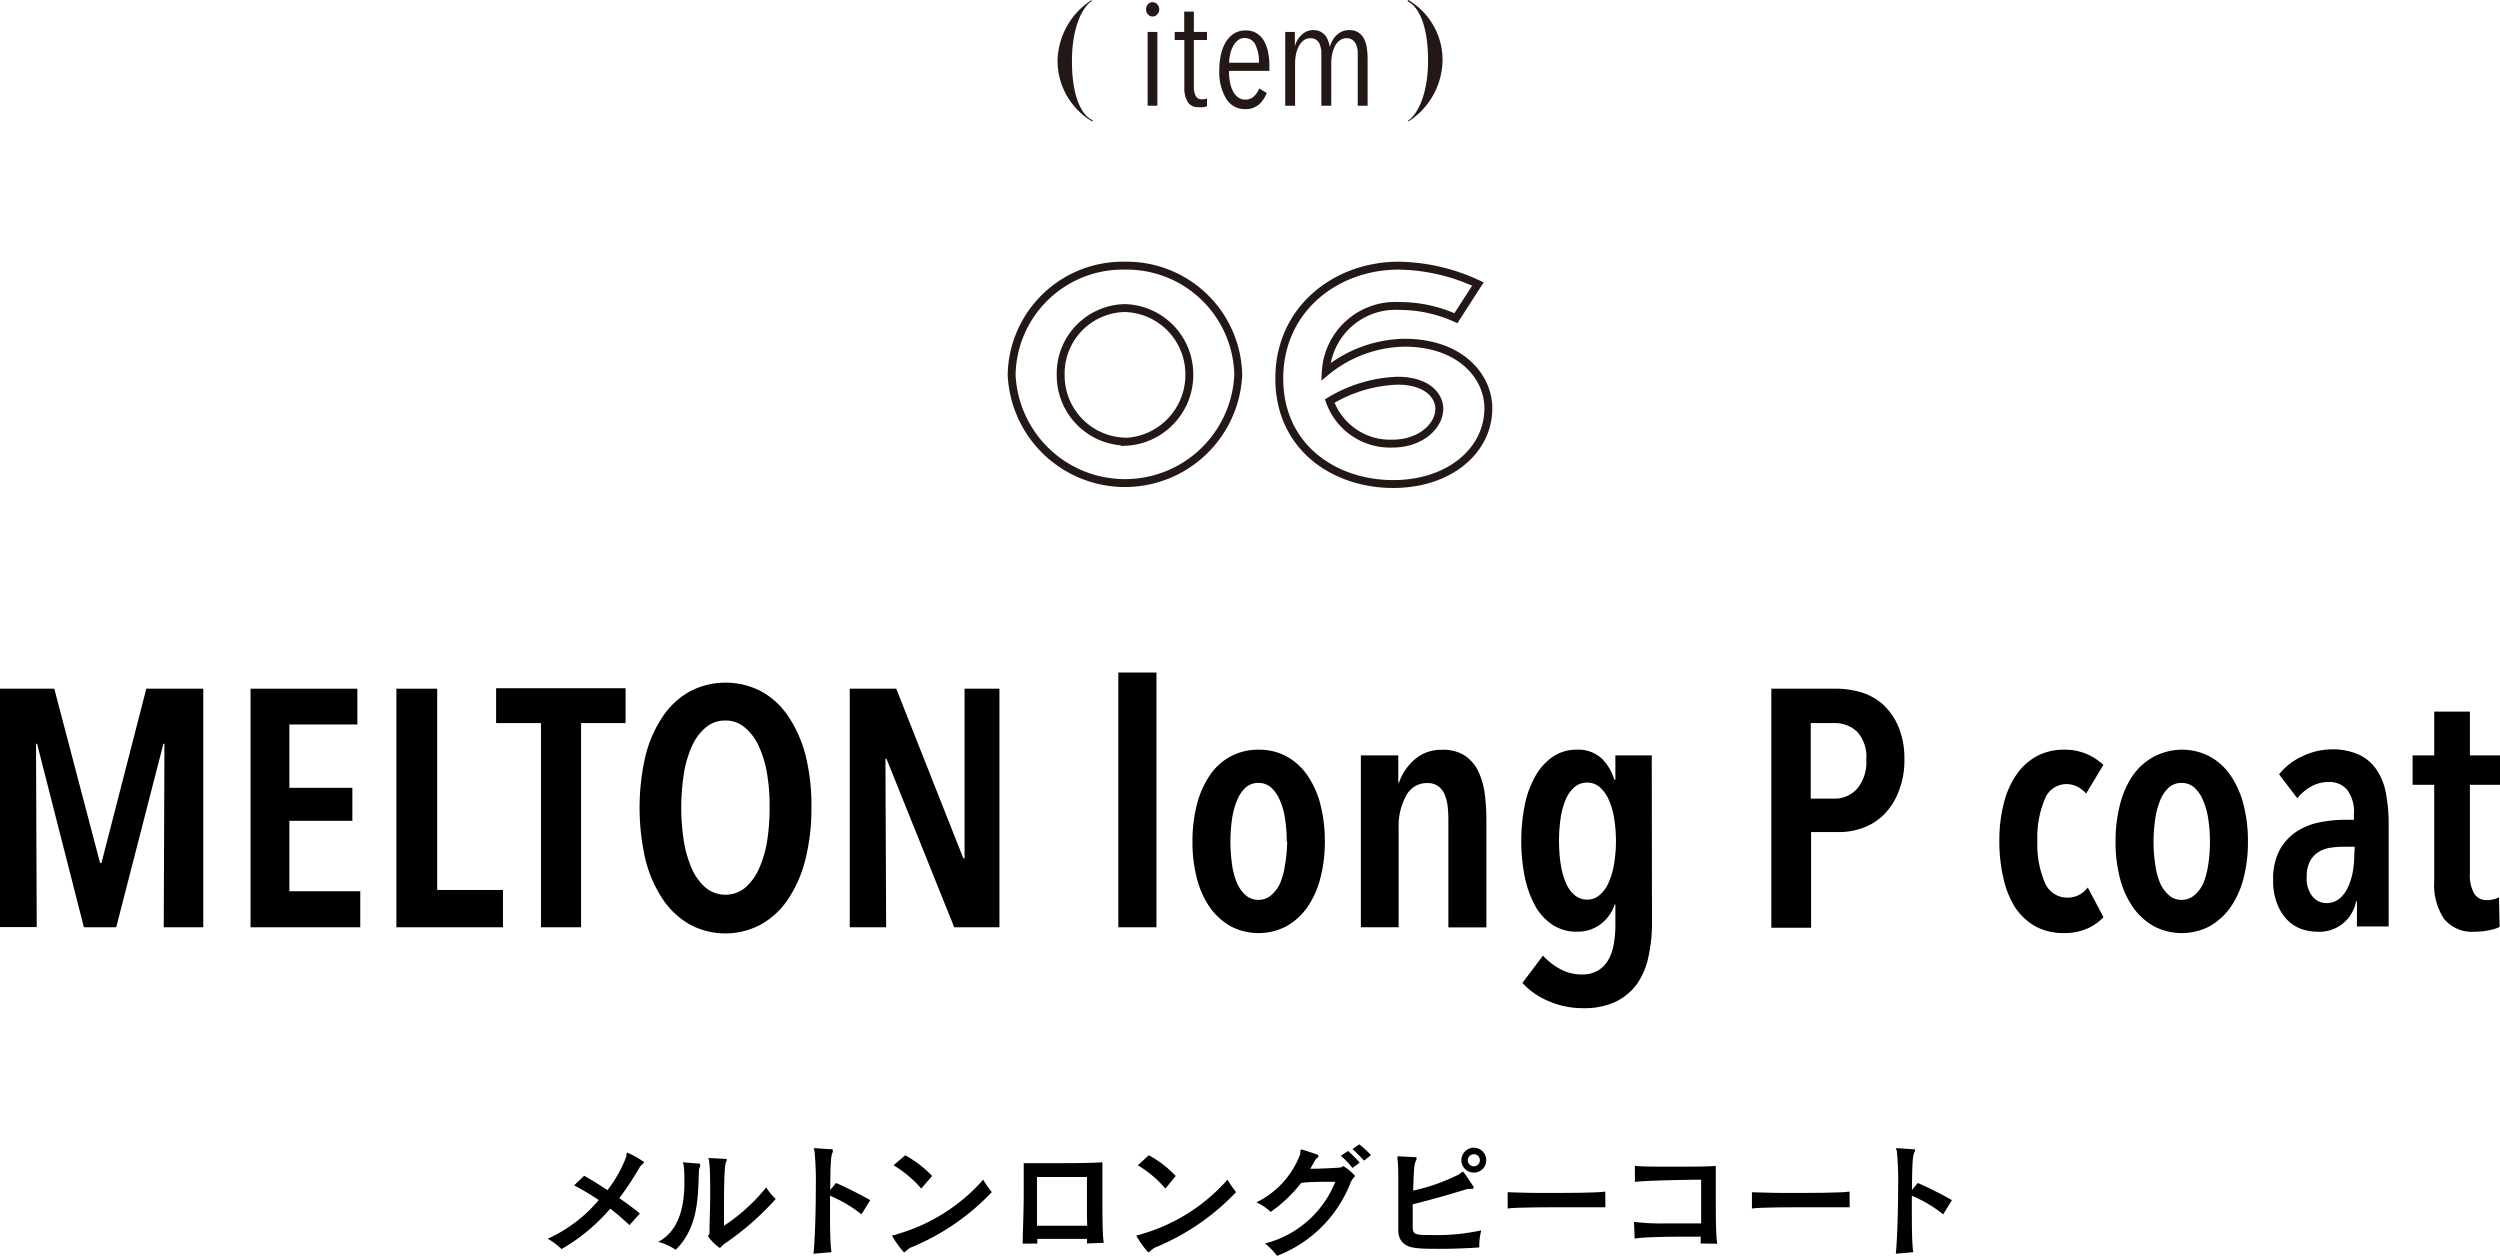 <svg height="108.11" viewBox="0 0 215.12 108.11" width="215.12" xmlns="http://www.w3.org/2000/svg"><path d="m54.16 105.42a19.16 19.16 0 0 0 -1.65-1.42 16 16 0 0 1 -4.19 3.48 6.06 6.06 0 0 0 -1.19-.89 12.33 12.33 0 0 0 4.39-3.33 21.41 21.41 0 0 0 -2.12-1.26l.87-.83c.6.35 1.3.77 2 1.24a11 11 0 0 0 1.63-2.91c0-.14 0-.31.1-.31a7.54 7.54 0 0 1 1.44.82s-.06.08-.14.15a1.24 1.24 0 0 0 -.32.39 26.17 26.17 0 0 1 -1.69 2.55c.64.44 1.26.89 1.77 1.32z"/><path d="m60.09 100.12c.11 0 .15 0 .15.1a.37.37 0 0 1 0 .15 1 1 0 0 0 -.1.44c-.09 2.07 0 4.77-2 6.73a4.87 4.87 0 0 0 -1.5-.68c1.91-1 2.25-3.33 2.25-5.08 0-.56 0-1.08-.06-1.46 0-.15-.07-.24-.07-.3s0 0 .07 0zm.95-.47c1.48.07 1.51.07 1.51.14a.33.33 0 0 1 -.06.15c-.08.21-.19.53-.19 3.78v1.75a15.52 15.52 0 0 0 3.63-3.3 4.65 4.65 0 0 0 .82 1 24.2 24.2 0 0 1 -4.37 3.83c-.31.2-.36.38-.45.38a4 4 0 0 1 -1-1c0-.06.11-.1.12-.33 0-.95.06-2.06.06-3.11 0-1.22 0-2.36-.1-3.08 0-.08-.06-.16-.06-.21s0 0 .08 0z"/><path d="m70 107.88c.12-1.12.2-3.65.2-5.74a28.23 28.23 0 0 0 -.11-3.08 1.21 1.21 0 0 1 -.07-.2s0-.06.1-.06l1.38.09c.12 0 .16 0 .16.09a.5.5 0 0 1 0 .15c-.14.28-.2.52-.22 3.27l.5-.61c.8.35 2.11 1 2.94 1.48l-.75 1.22a11.54 11.54 0 0 0 -2.71-1.6v.68c0 1.68 0 3.41.13 4.18z"/><path d="m78.56 107.27a1.6 1.6 0 0 0 -.56.34c-.11.1-.16.15-.22.15a8.18 8.18 0 0 1 -1-1.39s0-.06 0-.07.18 0 .47-.12a15.58 15.58 0 0 0 7.35-4.67 10.5 10.5 0 0 0 .74 1.07 20 20 0 0 1 -6.78 4.69zm.71-5a9.92 9.92 0 0 0 -2.38-2l1-.86a9.55 9.55 0 0 1 2.32 1.78z"/><path d="m93.53 107a2.25 2.25 0 0 0 0-.4h-.73c-1.12 0-2.46 0-3.54 0v.41h-1.26c0-.84.09-2.71.09-4.36 0-1.06 0-2 0-2.56h2c1.7 0 3.71 0 4.77-.08v3c0 1.61 0 3.28.12 3.93zm0-2.49c0-1.26 0-2.62 0-3.23h-4.3v2.19 2h4.32z"/><path d="m99.58 107.27a1.6 1.6 0 0 0 -.56.34c-.11.1-.17.15-.22.15a8.18 8.18 0 0 1 -1-1.39s0-.06 0-.07.17 0 .47-.12a15.62 15.62 0 0 0 7.35-4.67 10.5 10.5 0 0 0 .74 1.07 20.11 20.11 0 0 1 -6.78 4.69zm.7-5a9.67 9.67 0 0 0 -2.37-2l.94-.86a9.18 9.18 0 0 1 2.32 1.78z"/><path d="m108.85 107a8.87 8.87 0 0 0 6.05-5.31c-1.28 0-2.26 0-2.94.1a12 12 0 0 1 -2.62 2.49 4.47 4.47 0 0 0 -1.23-.82 7.54 7.54 0 0 0 3.78-4.17c0-.24 0-.38.11-.38.37.1 1 .32 1.29.42.11 0 .16.09.16.15a.21.21 0 0 1 -.11.16c-.13.1-.13.11-.59.93.8 0 1.84-.05 2.5-.1.25 0 .26-.13.34-.13a4.33 4.33 0 0 1 1 .83c0 .1-.2.2-.37.58a11 11 0 0 1 -6.33 6.31 6.12 6.12 0 0 0 -1.04-1.06zm7.53-6.5a8.14 8.14 0 0 0 -1-1.05l.62-.41a13.64 13.64 0 0 1 1 1zm1-.63c-.28-.3-.67-.7-1-1l.59-.4a10.39 10.39 0 0 1 1 .92z"/><path d="m126.48 102.3a1.62 1.62 0 0 0 -.51.1c-1.21.37-2.8.83-4.41 1.23v1.37.53c0 .72.2.74 1.57.74a17.81 17.81 0 0 0 4.33-.4 5.14 5.14 0 0 0 -.17 1.27v.2c-1 .07-2.27.12-3.42.12-.75 0-1.44 0-2-.07-.94-.08-1.55-.56-1.55-1.52 0-.79 0-2.43 0-3.85 0-1 0-1.85-.07-2.26 0-.08 0-.16 0-.2s0-.06.09-.06 1.13.06 1.38.07.16 0 .16.11a.31.31 0 0 1 0 .13c-.17.27-.22.53-.28 2.64a16.7 16.7 0 0 0 3.85-1.35c.26-.13.33-.27.41-.27s.08 0 .88 1.2a.32.32 0 0 1 .07.17c0 .06-.06.1-.16.1h-.15zm.34-1.4a1.07 1.07 0 1 1 1.07-1.07 1.06 1.06 0 0 1 -1.07 1.07zm0-1.58a.52.52 0 1 0 .52.51.51.51 0 0 0 -.52-.51z"/><path d="m138.14 103.88c-.34 0-1.35 0-2.57 0-2.26 0-5.21 0-5.84.11v-1.4c.36 0 1.51.06 2.86.06 2.2 0 4.92 0 5.54-.12z"/><path d="m146.34 107c0-.15 0-.35 0-.59-2.12 0-4.67 0-5.68.17l-.06-1.44a19.34 19.34 0 0 0 2.78.13h3c0-.51 0-1.09 0-1.64 0-.87 0-1.68 0-2.12-.88 0-4.69.06-5.7.19v-1.38c.43.06 1.54.07 2.76.07 1.73 0 3.67 0 4.2-.07v2.39c0 1.73 0 3.66.13 4.31z"/><path d="m159.16 103.88c-.34 0-1.35 0-2.57 0-2.26 0-5.21 0-5.84.11v-1.4c.36 0 1.51.06 2.86.06 2.2 0 4.92 0 5.54-.12z"/><path d="m163.13 107.88c.12-1.12.2-3.65.2-5.74a25.79 25.79 0 0 0 -.11-3.08c0-.07-.07-.15-.07-.2s0-.06.1-.06l1.38.09c.12 0 .16 0 .16.09a.5.5 0 0 1 -.05.15c-.13.28-.2.52-.22 3.27l.5-.61c.81.35 2.12 1 2.94 1.48l-.75 1.22a11.48 11.48 0 0 0 -2.7-1.6v.68c0 1.68 0 3.41.12 4.18z"/><path d="m14.09 79.79.06-15.79h-.09l-4.06 15.79h-2.78l-4.03-15.79h-.09l.06 15.77h-3.16v-20.51h4.67l3.94 15h.12l3.86-15h4.9v20.53z"/><path d="m21.56 79.79v-20.53h9.19v3.08h-5.85v5.45h5.42v2.84h-5.42v6.06h6.1v3.1z"/><path d="m34.11 79.79v-20.53h3.51v17.32h5.66v3.21z"/><path d="m50 62.22v17.57h-3.45v-17.57h-3.86v-3h11.14v3z"/><path d="m69.82 69.5a17.77 17.77 0 0 1 -.51 4.42 10.85 10.85 0 0 1 -1.47 3.41 6.78 6.78 0 0 1 -2.33 2.2 6.46 6.46 0 0 1 -6.19 0 6.93 6.93 0 0 1 -2.32-2.2 10.85 10.85 0 0 1 -1.47-3.41 19.94 19.94 0 0 1 0-8.83 10.68 10.68 0 0 1 1.47-3.39 6.83 6.83 0 0 1 2.33-2.19 6.65 6.65 0 0 1 6.21 0 6.66 6.66 0 0 1 2.33 2.19 10.93 10.93 0 0 1 1.47 3.39 17.69 17.69 0 0 1 .48 4.41zm-3.6 0a16.11 16.11 0 0 0 -.22-2.94 9 9 0 0 0 -.72-2.38 4.47 4.47 0 0 0 -1.19-1.58 2.49 2.49 0 0 0 -1.67-.6 2.55 2.55 0 0 0 -1.67.58 4.47 4.47 0 0 0 -1.19 1.58 9.43 9.43 0 0 0 -.71 2.38 18.91 18.91 0 0 0 0 5.88 9.65 9.65 0 0 0 .71 2.39 4.56 4.56 0 0 0 1.19 1.6 2.69 2.69 0 0 0 3.34 0 4.56 4.56 0 0 0 1.19-1.6 9.24 9.24 0 0 0 .72-2.37 18.26 18.26 0 0 0 .22-2.94z"/><path d="m82.11 79.79-5.83-14.5h-.09l.06 14.5h-3.13v-20.53h4l5.77 14.59h.11v-14.59h3v20.53z"/><path d="m96.23 79.79v-21.92h3.28v21.92z"/><path d="m114 72.43a12.27 12.27 0 0 1 -.4 3.19 7.75 7.75 0 0 1 -1.13 2.48 5.59 5.59 0 0 1 -1.79 1.61 5.19 5.19 0 0 1 -4.77 0 5.59 5.59 0 0 1 -1.79-1.61 7.75 7.75 0 0 1 -1.12-2.48 12.28 12.28 0 0 1 -.39-3.19 12.62 12.62 0 0 1 .39-3.24 8 8 0 0 1 1.12-2.5 4.91 4.91 0 0 1 1.79-1.61 5 5 0 0 1 2.4-.57 4.9 4.9 0 0 1 2.38.57 5.17 5.17 0 0 1 1.79 1.61 7.77 7.77 0 0 1 1.13 2.5 12.61 12.61 0 0 1 .39 3.24zm-3.28 0a12.3 12.3 0 0 0 -.15-2 5.74 5.74 0 0 0 -.45-1.59 3.05 3.05 0 0 0 -.75-1.08 1.6 1.6 0 0 0 -1.09-.39 1.62 1.62 0 0 0 -1.09.39 2.9 2.9 0 0 0 -.73 1.08 6.53 6.53 0 0 0 -.44 1.59 14.07 14.07 0 0 0 0 4 6.49 6.49 0 0 0 .44 1.6 2.85 2.85 0 0 0 .73 1 1.58 1.58 0 0 0 1.09.4 1.6 1.6 0 0 0 1.1-.4 2.91 2.91 0 0 0 .76-1 6.5 6.5 0 0 0 .43-1.6 12.4 12.4 0 0 0 .19-2.03z"/><path d="m120.32 65v2.35h.06a4.6 4.6 0 0 1 1.35-2 3.43 3.43 0 0 1 2.33-.83 3.37 3.37 0 0 1 2 .51 3.44 3.44 0 0 1 1.15 1.35 6.42 6.42 0 0 1 .55 1.93 17.84 17.84 0 0 1 .14 2.21v9.28h-3.27v-9.29a10.46 10.46 0 0 0 -.06-1.11 3.62 3.62 0 0 0 -.25-1 1.74 1.74 0 0 0 -.55-.74 1.54 1.54 0 0 0 -.94-.28 2 2 0 0 0 -1.83 1.08 5.42 5.42 0 0 0 -.65 2.78v8.55h-3.25v-14.79z"/><path d="m142.15 79.39a13.21 13.21 0 0 1 -.32 3 6.24 6.24 0 0 1 -1 2.32 4.91 4.91 0 0 1 -1.86 1.51 6.33 6.33 0 0 1 -2.75.53 7.27 7.27 0 0 1 -2.93-.59 6.41 6.41 0 0 1 -2.29-1.58l1.77-2.35a5.69 5.69 0 0 0 1.49 1.16 3.84 3.84 0 0 0 1.87.46 2.61 2.61 0 0 0 1.36-.33 2.56 2.56 0 0 0 .89-.9 4 4 0 0 0 .47-1.33 8.71 8.71 0 0 0 .15-1.67v-1.8h-.06a3.41 3.41 0 0 1 -1.17 1.67 3.25 3.25 0 0 1 -2.08.68 3.72 3.72 0 0 1 -2.08-.58 4.7 4.7 0 0 1 -1.5-1.62 9.07 9.07 0 0 1 -.9-2.47 16 16 0 0 1 0-6.26 8.45 8.45 0 0 1 .93-2.5 4.8 4.8 0 0 1 1.49-1.63 3.55 3.55 0 0 1 2-.6 3 3 0 0 1 2.18.74 4.38 4.38 0 0 1 1.1 1.84h.09v-2.09h3.13zm-3.1-7a12.28 12.28 0 0 0 -.16-2 6.45 6.45 0 0 0 -.47-1.6 3.06 3.06 0 0 0 -.77-1.06 1.59 1.59 0 0 0 -1.07-.39 1.66 1.66 0 0 0 -1.1.39 2.9 2.9 0 0 0 -.75 1.06 6.49 6.49 0 0 0 -.44 1.6 13.93 13.93 0 0 0 0 3.94 6.57 6.57 0 0 0 .44 1.61 2.7 2.7 0 0 0 .75 1.07 1.62 1.62 0 0 0 1.1.4 1.55 1.55 0 0 0 1.07-.4 2.84 2.84 0 0 0 .77-1.07 6.53 6.53 0 0 0 .47-1.61 12.28 12.28 0 0 0 .16-1.96z"/><path d="m163.87 65.32a7.17 7.17 0 0 1 -.48 2.74 5.64 5.64 0 0 1 -1.25 2 5 5 0 0 1 -1.79 1.16 6 6 0 0 1 -2.08.38h-2.43v8.23h-3.42v-20.57h5.66a7.66 7.66 0 0 1 2 .29 5 5 0 0 1 1.87 1 5.55 5.55 0 0 1 1.36 1.87 7.06 7.06 0 0 1 .56 2.9zm-3.28.05a3.21 3.21 0 0 0 -.78-2.4 2.77 2.77 0 0 0 -2-.75h-2v6.5h2a2.59 2.59 0 0 0 2-.86 3.56 3.56 0 0 0 .78-2.49z"/><path d="m179.56 79.92a4.94 4.94 0 0 1 -2 .37 5 5 0 0 1 -2.42-.58 5.16 5.16 0 0 1 -1.75-1.64 7.94 7.94 0 0 1 -1-2.51 13.79 13.79 0 0 1 -.35-3.19 12.75 12.75 0 0 1 .37-3.19 7.45 7.45 0 0 1 1.08-2.49 5 5 0 0 1 1.75-1.61 4.89 4.89 0 0 1 2.4-.57 4.73 4.73 0 0 1 2 .41 4.8 4.8 0 0 1 1.35.9l-1.48 2.46a3 3 0 0 0 -.74-.58 2.15 2.15 0 0 0 -1-.23 2 2 0 0 0 -1.84 1.35 8.47 8.47 0 0 0 -.62 3.55 8.37 8.37 0 0 0 .63 3.54 2.07 2.07 0 0 0 1.95 1.33 2.13 2.13 0 0 0 1-.23 2.43 2.43 0 0 0 .76-.64l1.35 2.55a4.26 4.26 0 0 1 -1.44 1z"/><path d="m193.43 72.43a12.28 12.28 0 0 1 -.39 3.19 7.75 7.75 0 0 1 -1.13 2.48 5.59 5.59 0 0 1 -1.79 1.61 5.19 5.19 0 0 1 -4.77 0 5.59 5.59 0 0 1 -1.79-1.61 7.75 7.75 0 0 1 -1.13-2.48 12.28 12.28 0 0 1 -.39-3.19 12.62 12.62 0 0 1 .39-3.24 7.76 7.76 0 0 1 1.12-2.5 5.16 5.16 0 0 1 6.57-1.61 5.17 5.17 0 0 1 1.79 1.61 7.77 7.77 0 0 1 1.13 2.5 12.62 12.62 0 0 1 .39 3.24zm-3.27 0a12.3 12.3 0 0 0 -.15-2 6.52 6.52 0 0 0 -.45-1.59 3.05 3.05 0 0 0 -.75-1.08 1.62 1.62 0 0 0 -1.09-.39 1.6 1.6 0 0 0 -1.09.39 3 3 0 0 0 -.74 1.08 6.54 6.54 0 0 0 -.43 1.59 13.14 13.14 0 0 0 0 4 6.5 6.5 0 0 0 .43 1.6 3 3 0 0 0 .74 1 1.56 1.56 0 0 0 1.09.4 1.62 1.62 0 0 0 1.1-.4 2.91 2.91 0 0 0 .76-1 7 7 0 0 0 .43-1.6 12.4 12.4 0 0 0 .15-2.03z"/><path d="m202.73 77.59a3.21 3.21 0 0 1 -3.39 2.58 4.11 4.11 0 0 1 -1.31-.23 3.24 3.24 0 0 1 -1.2-.77 4.09 4.09 0 0 1 -.88-1.39 5.34 5.34 0 0 1 -.35-2.07 5.26 5.26 0 0 1 .56-2.57 4.52 4.52 0 0 1 1.45-1.58 5.58 5.58 0 0 1 2-.8 11.16 11.16 0 0 1 2.13-.22h.81v-.46a3.13 3.13 0 0 0 -.59-2.13 2 2 0 0 0 -1.59-.66 3 3 0 0 0 -1.52.4 4 4 0 0 0 -1.17 1l-1.57-2.06a5.4 5.4 0 0 1 2.06-1.58 5.88 5.88 0 0 1 2.47-.57 5.49 5.49 0 0 1 2.3.44 3.68 3.68 0 0 1 1.52 1.26 5.24 5.24 0 0 1 .83 2 14.28 14.28 0 0 1 .25 2.76v8.78h-2.73v-2.2zm-.11-4.73h-1a7.51 7.51 0 0 0 -1.18.1 2.6 2.6 0 0 0 -1 .4 2 2 0 0 0 -.69.79 2.75 2.75 0 0 0 -.26 1.29 2.47 2.47 0 0 0 .51 1.72 1.55 1.55 0 0 0 1.17.55 1.75 1.75 0 0 0 1.13-.38 2.63 2.63 0 0 0 .74-1 5.28 5.28 0 0 0 .41-1.29 8.25 8.25 0 0 0 .13-1.38z"/><path d="m212.53 67.53v7.59a3.2 3.2 0 0 0 .37 1.77 1.23 1.23 0 0 0 1.11.56 2.48 2.48 0 0 0 .54-.06 1.71 1.71 0 0 0 .48-.18l.06 2.55a3.53 3.53 0 0 1 -.93.29 5.79 5.79 0 0 1 -1.16.12 3.13 3.13 0 0 1 -2.71-1.12 5.31 5.31 0 0 1 -.83-3.2v-8.32h-1.86v-2.53h1.86v-3.77h3.07v3.77h2.59v2.53z"/><path d="m96.79 22.86a9.6 9.6 0 0 1 9.76 9.39 9.76 9.76 0 0 1 -19.5 0 9.56 9.56 0 0 1 9.74-9.39zm0 15.16a5.76 5.76 0 0 0 5.55-5.77 5.7 5.7 0 0 0 -5.55-5.74 5.63 5.63 0 0 0 -5.52 5.74 5.69 5.69 0 0 0 5.52 5.75z" fill="none" stroke="#231815" stroke-miterlimit="10" stroke-width=".68"/><path d="m125.28 27.38a11.75 11.75 0 0 0 -4.87-1.05 6 6 0 0 0 -6.33 5.67 10.92 10.92 0 0 1 6.76-2.51c4.81 0 7.23 2.89 7.23 5.64 0 3.66-3.38 6.52-8.19 6.52-5 0-9.8-3.11-9.8-9.09s4.9-9.7 10.26-9.7a16.58 16.58 0 0 1 6.83 1.58zm-10.86 7.13a5.51 5.51 0 0 0 5.43 3.66c2.36 0 4-1.49 4-3 0-1.08-1-2.41-3.6-2.41a12.08 12.08 0 0 0 -5.83 1.75z" fill="none" stroke="#231815" stroke-miterlimit="10" stroke-width=".68"/><g fill="#231815"><path d="m94 10.46a6.06 6.06 0 0 1 -3-5.2 6.36 6.36 0 0 1 2.94-5.26v.1c-.53.29-1.7 1.78-1.7 5.16s1 4.76 1.77 5.08z"/><path d="m99.75.8a.6.6 0 0 1 -.17.44.53.53 0 0 1 -.4.18.5.5 0 0 1 -.4-.18.6.6 0 0 1 -.16-.44.59.59 0 0 1 .16-.43.53.53 0 0 1 .8 0 .6.6 0 0 1 .17.43zm-1 8.3v-6.35h.84v6.35z"/><path d="m103.55 9.22a2 2 0 0 1 -.42 0 1 1 0 0 1 -.94-.46 2.33 2.33 0 0 1 -.28-1.23v-4.09h-.83v-.69h.82v-1.75h.83v1.75h1.13v.69h-1.13v4a1.6 1.6 0 0 0 .17.84.53.53 0 0 0 .5.26h.24a1.14 1.14 0 0 0 .22-.07v.68z"/><path d="m105.75 6.1a4.85 4.85 0 0 0 .09 1 2.68 2.68 0 0 0 .27.77 1.36 1.36 0 0 0 .43.51 1 1 0 0 0 .63.19 1 1 0 0 0 .74-.29 1.82 1.82 0 0 0 .44-.67l.65.39a2.55 2.55 0 0 1 -.68 1 1.73 1.73 0 0 1 -1.16.39 1.86 1.86 0 0 1 -1.65-.9 4.4 4.4 0 0 1 -.59-2.47 5.81 5.81 0 0 1 .15-1.37 3.54 3.54 0 0 1 .44-1.08 2.23 2.23 0 0 1 .7-.7 1.85 1.85 0 0 1 .93-.25 1.7 1.7 0 0 1 1 .25 1.82 1.82 0 0 1 .63.66 3.13 3.13 0 0 1 .35 1 5.69 5.69 0 0 1 .11 1.2v.37zm2.58-.7a3.35 3.35 0 0 0 -.3-1.54 1 1 0 0 0 -.93-.59.9.9 0 0 0 -.62.23 1.62 1.62 0 0 0 -.41.55 2.4 2.4 0 0 0 -.23.7 3.28 3.28 0 0 0 -.08.65z"/><path d="m112 3a1.42 1.42 0 0 1 1-.41 1.4 1.4 0 0 1 .6.12 1.67 1.67 0 0 1 .42.32 1.54 1.54 0 0 1 .26.47 2.64 2.64 0 0 1 .15.55 2.52 2.52 0 0 1 .21-.54 2.06 2.06 0 0 1 .35-.47 1.83 1.83 0 0 1 .49-.33 1.52 1.52 0 0 1 .62-.12 1.39 1.39 0 0 1 .81.22 1.47 1.47 0 0 1 .48.57 2.5 2.5 0 0 1 .23.79 6.62 6.62 0 0 1 .06.88v4.05h-.85v-4.1c0-.19 0-.39 0-.59a1.85 1.85 0 0 0 -.13-.55 1 1 0 0 0 -.3-.41.82.82 0 0 0 -.53-.16.91.91 0 0 0 -.56.17 1.28 1.28 0 0 0 -.42.47 2.67 2.67 0 0 0 -.25.69 3.68 3.68 0 0 0 -.09.82v3.66h-.85v-4.1c0-.19 0-.4 0-.6a2.42 2.42 0 0 0 -.13-.56.9.9 0 0 0 -.29-.4.84.84 0 0 0 -.52-.15.91.91 0 0 0 -.56.17 1.35 1.35 0 0 0 -.41.47 2.36 2.36 0 0 0 -.26.69 3.68 3.68 0 0 0 -.09.82v3.66h-.85v-5.19c0-.16 0-.32 0-.46s0-.29 0-.41a2 2 0 0 0 0-.29h.83v.59s0 .45 0 .65a2 2 0 0 1 .58-.99z"/><path d="m121.18 10.46v-.1c.52-.3 1.7-1.78 1.7-5.16s-1-4.77-1.78-5.09l.08-.11a6 6 0 0 1 2.95 5.2 6.38 6.38 0 0 1 -2.95 5.26z"/></g></svg>